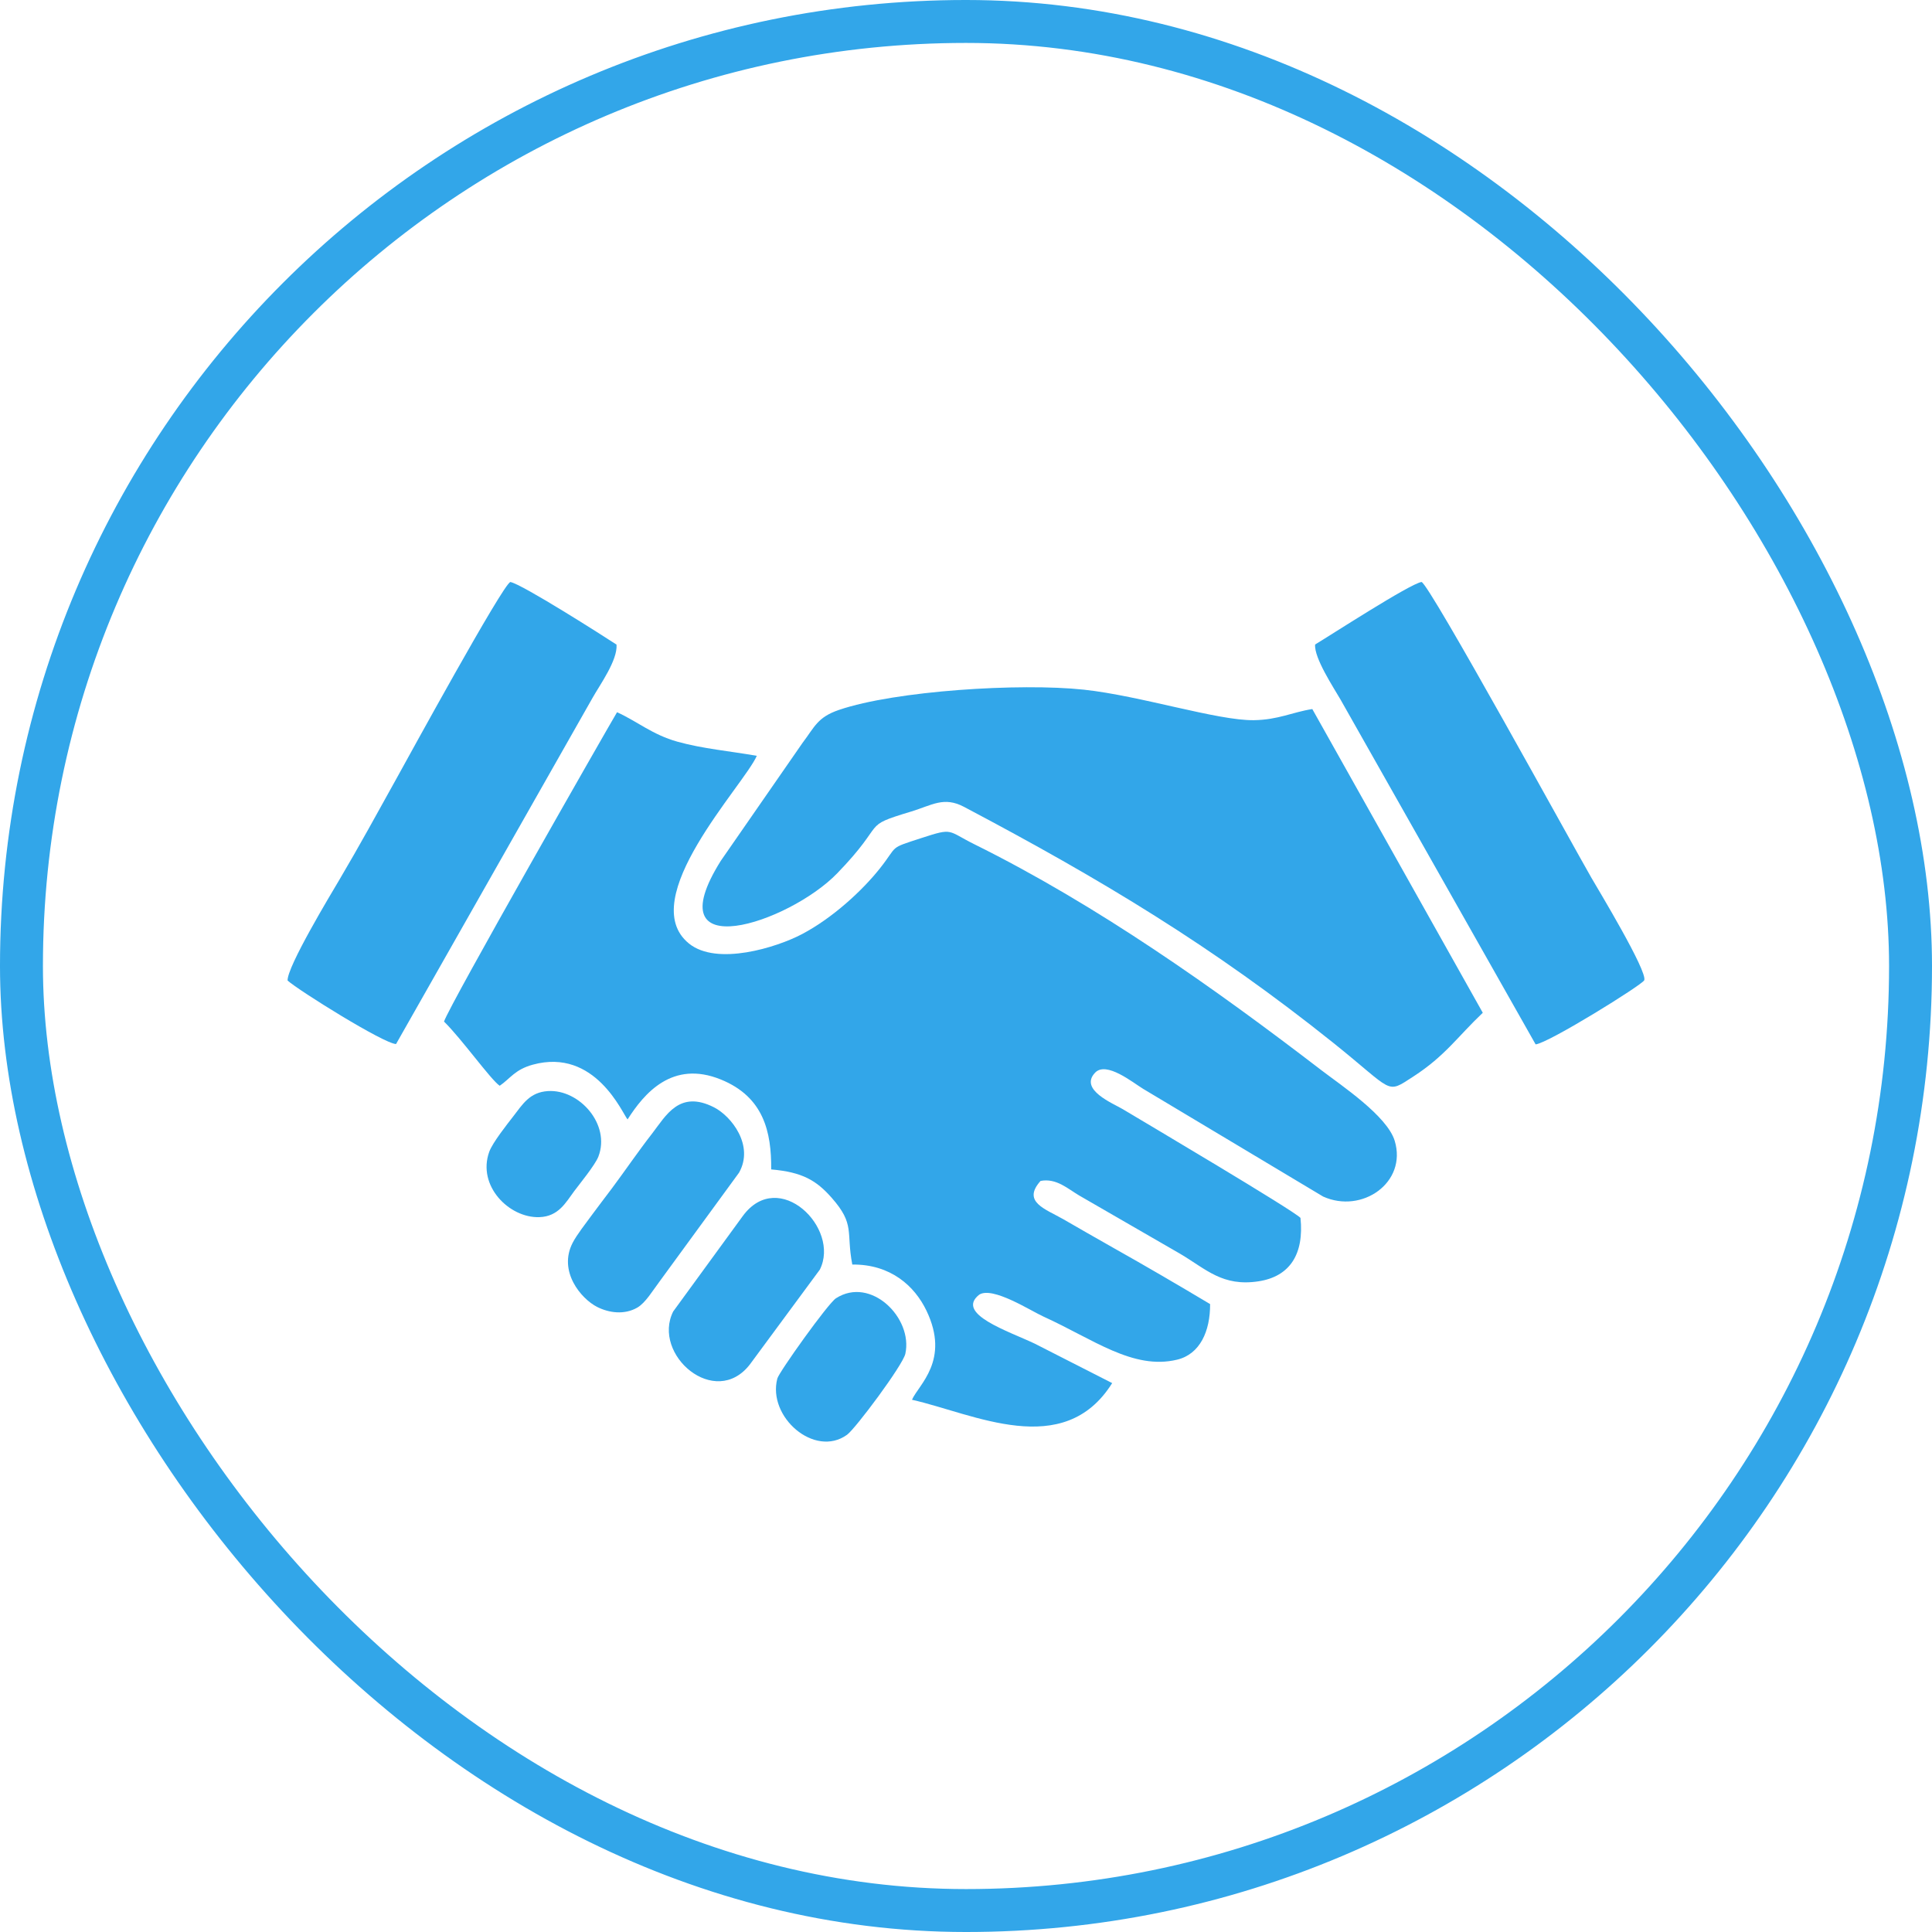 <?xml version="1.0" encoding="UTF-8"?> <svg xmlns="http://www.w3.org/2000/svg" xmlns:xlink="http://www.w3.org/1999/xlink" xml:space="preserve" width="33.75mm" height="33.75mm" version="1.1" shape-rendering="geometricPrecision" text-rendering="geometricPrecision" image-rendering="optimizeQuality" fill-rule="evenodd" clip-rule="evenodd" viewBox="0 0 334213 334213"> <g id="Слой_x0020_1">  <rect fill="none" stroke="#32A6E9" stroke-width="7426.98" x="3713" y="3713" width="326787" height="326787" rx="163394" ry="163394"></rect> <g id="_2091276926928"> <path fill="#32A6E9" d="M224969 210686c-1146,-1272 -27120,-16645 -30755,-18819 -1637,-978 -7593,-3362 -4772,-6310 1939,-2027 6513,1707 8294,2792l31152 18642c6723,3029 14558,-2429 12382,-9634 -1306,-4324 -9255,-9591 -12676,-12215 -18408,-14125 -38756,-28549 -60014,-39082 -4752,-2356 -3610,-2904 -9120,-1110 -5851,1905 -4003,1180 -7230,5251 -3098,3909 -8229,8615 -13478,11385 -4393,2317 -14743,5553 -19573,1631 -9447,-7671 9496,-27344 11736,-32466 -4618,-820 -9317,-1215 -13739,-2450 -4305,-1203 -6959,-3517 -10436,-5095 -1775,2975 -28975,50609 -29932,53513 3003,2927 8150,10143 9637,11106 1811,-1235 2621,-2804 5731,-3652 10810,-2945 15498,8466 16386,9475 2880,-4525 7748,-10302 16115,-6914 7448,3016 8785,9097 8728,15562 5411,472 7812,1903 10457,4899 4106,4650 2477,5892 3574,11556 6657,-67 10794,3733 12834,7986 4129,8605 -1386,12817 -2509,15406 10624,2392 26220,10532 34632,-2882l-13403 -6829c-4553,-2167 -13791,-5149 -9602,-8465 2302,-1492 8886,2773 11087,3771 8628,3916 15522,9299 23143,7473 3959,-948 5744,-4921 5714,-9620 -5596,-3340 -11116,-6569 -16900,-9819 -2861,-1607 -5736,-3280 -8509,-4869 -3097,-1774 -7168,-2982 -3920,-6615 2740,-523 4729,1374 6663,2507l17520 10117c4487,2658 7299,5693 13527,4740 5446,-834 7894,-4731 7256,-10966z"></path> <path fill="#32A6E9" d="M227013 122658c-3454,534 -5887,1867 -10131,1925 -6250,86 -19627,-4231 -29387,-5278 -11027,-1181 -32615,178 -42359,3499 -3742,1275 -4215,2952 -6304,5702l-14143 20407c-11555,18443 11758,10814 20133,2166 8847,-9136 3894,-7996 12808,-10697 3581,-1086 5636,-2653 9131,-807 23819,12585 43054,24159 63840,40792 10652,8522 9082,8973 13891,5857 5520,-3578 7637,-6880 12011,-11026l-29490 -52540z"></path> <path fill="#32A6E9" d="M227501 111491c-208,2312 3232,7510 4382,9506l33761 59668c2241,-222 18471,-10316 18789,-11088 615,-1498 -7919,-15631 -9150,-17752 -2939,-5070 -28031,-50848 -29375,-51149 -2020,309 -15889,9311 -18407,10815z"></path> <path fill="#32A6E9" d="M102499 120731c1276,-2276 4355,-6502 4155,-9222 -2286,-1494 -16373,-10479 -18365,-10827 -1234,273 -17835,30635 -19734,34055 -3293,5931 -6420,11656 -9808,17384 -1554,2629 -9098,15127 -8997,17503 1911,1715 16624,10907 18761,10983l33988 -59876z"></path> <path fill="#32A6E9" d="M127849 202851c2646,-4715 -1338,-9766 -4318,-11289 -6029,-3082 -8342,1458 -10699,4494 -2498,3216 -4600,6324 -7017,9569 -1137,1525 -2451,3212 -3559,4732 -945,1297 -2476,3242 -3198,4641 -2540,4926 1460,9675 4236,11083 2033,1031 4707,1415 6953,118 1413,-816 2669,-2953 3827,-4487l13775 -18861z"></path> <path fill="#32A6E9" d="M141820 219633c3601,-7173 -7104,-17712 -13310,-9298l-12055 16535c-3736,7459 7258,16963 13280,9142l12085 -16379z"></path> <path fill="#32A6E9" d="M156613 234191c1360,-6192 -5973,-13483 -12002,-9604 -1383,890 -9847,12768 -10140,13876 -1754,6645 6447,13780 12050,9741 1458,-1051 9662,-12050 10092,-14013z"></path> <path fill="#32A6E9" d="M103511 200086c2152,-5575 -3302,-11686 -8718,-11343 -3166,201 -4355,2241 -6049,4431 -978,1265 -3536,4479 -4111,6074 -2123,5890 3454,11477 8662,11305 3324,-109 4566,-2520 6033,-4493 887,-1191 3626,-4532 4183,-5974z"></path> </g> </g> </svg> 